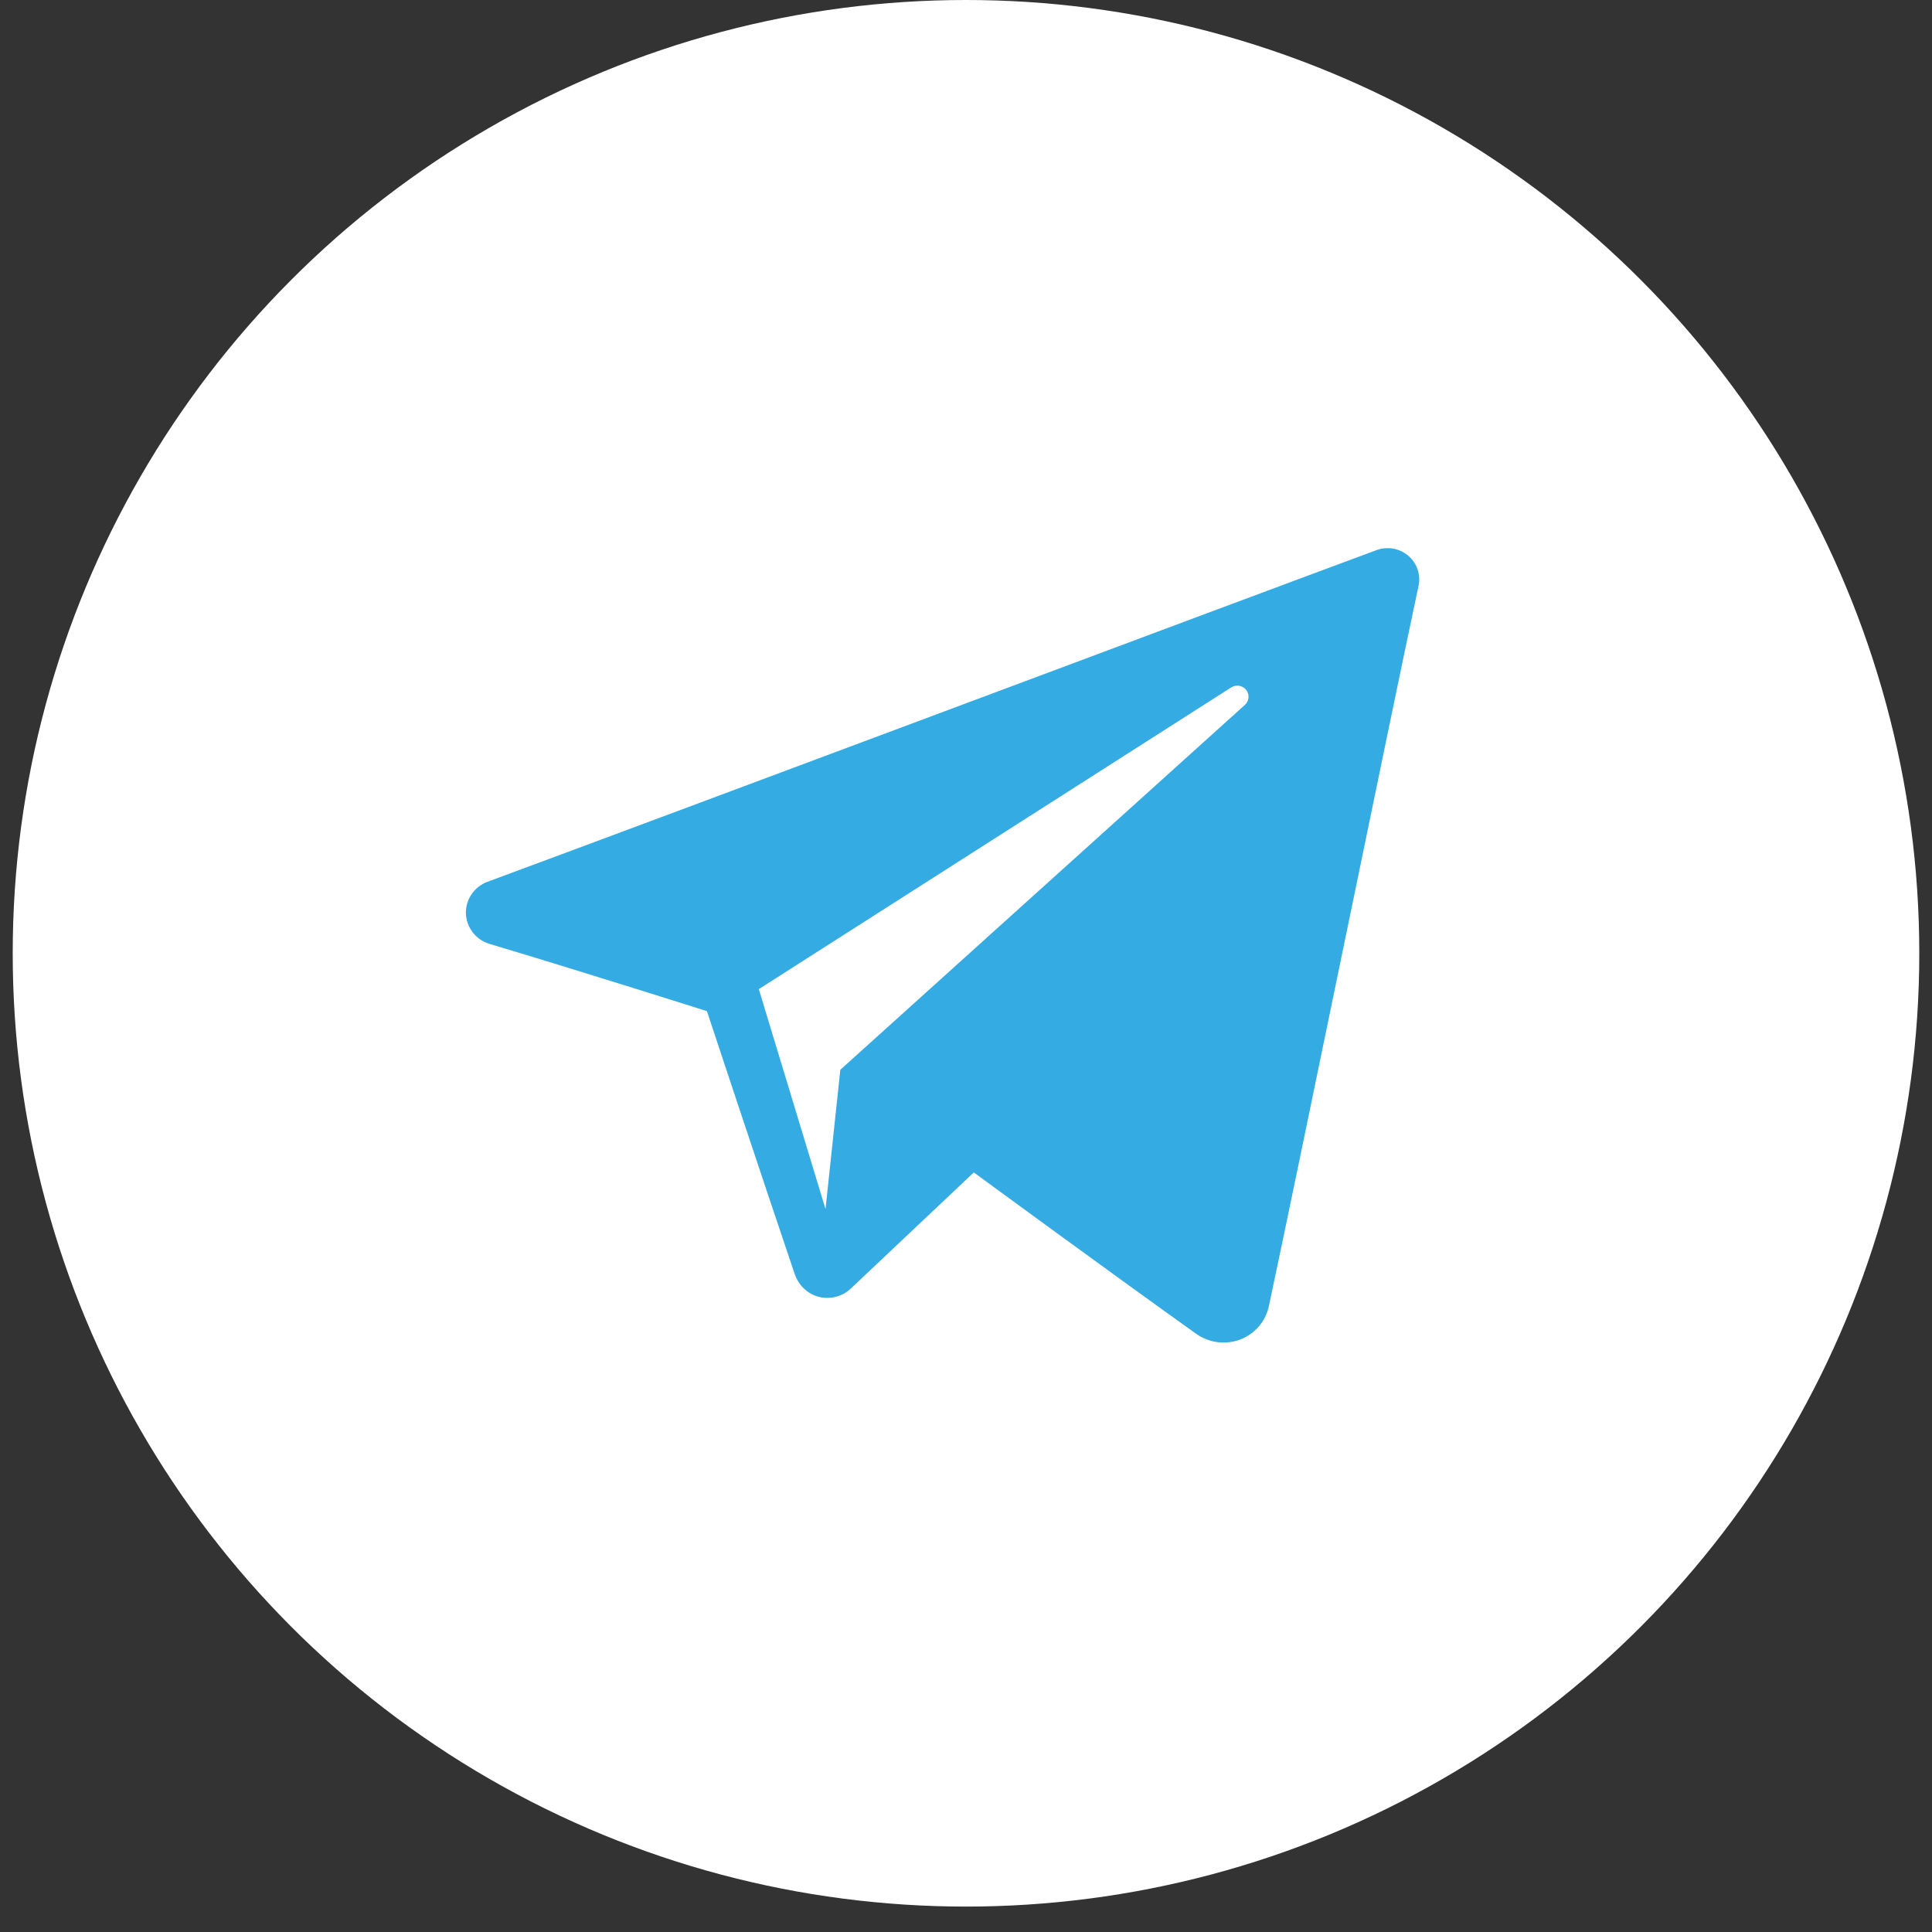 <?xml version="1.0" encoding="UTF-8"?> <svg xmlns="http://www.w3.org/2000/svg" width="38" height="38" viewBox="0 0 38 38" fill="none"><rect x="0" y="0" width="38" height="38" fill="#333333" stroke="none"/><circle cx="19" cy="18.75" r="18.75" fill="white"></circle><g clip-path="url(#clip0_1_37)"><path fill-rule="evenodd" clip-rule="evenodd" d="M23.527 26.234C23.778 26.412 24.102 26.456 24.392 26.347C24.681 26.237 24.893 25.99 24.957 25.691C25.636 22.5 27.283 14.424 27.901 11.522C27.948 11.303 27.87 11.076 27.698 10.93C27.526 10.784 27.288 10.742 27.075 10.82C23.799 12.033 13.711 15.818 9.588 17.344C9.326 17.441 9.156 17.692 9.164 17.968C9.174 18.245 9.36 18.485 9.628 18.565C11.477 19.118 13.904 19.888 13.904 19.888C13.904 19.888 15.039 23.313 15.63 25.056C15.704 25.274 15.875 25.446 16.101 25.506C16.326 25.564 16.567 25.503 16.735 25.344C17.685 24.447 19.153 23.06 19.153 23.06C19.153 23.06 21.944 25.106 23.527 26.234ZM14.925 19.455L16.237 23.781L16.528 21.041C16.528 21.041 21.596 16.47 24.485 13.865C24.57 13.788 24.581 13.66 24.511 13.57C24.442 13.481 24.314 13.46 24.217 13.52C20.869 15.659 14.925 19.455 14.925 19.455Z" fill="#34ABE3"></path></g><defs><clipPath id="clip0_1_37"><rect width="18.75" height="18.75" fill="white" transform="translate(9.164 8.438)"></rect></clipPath></defs></svg> 
